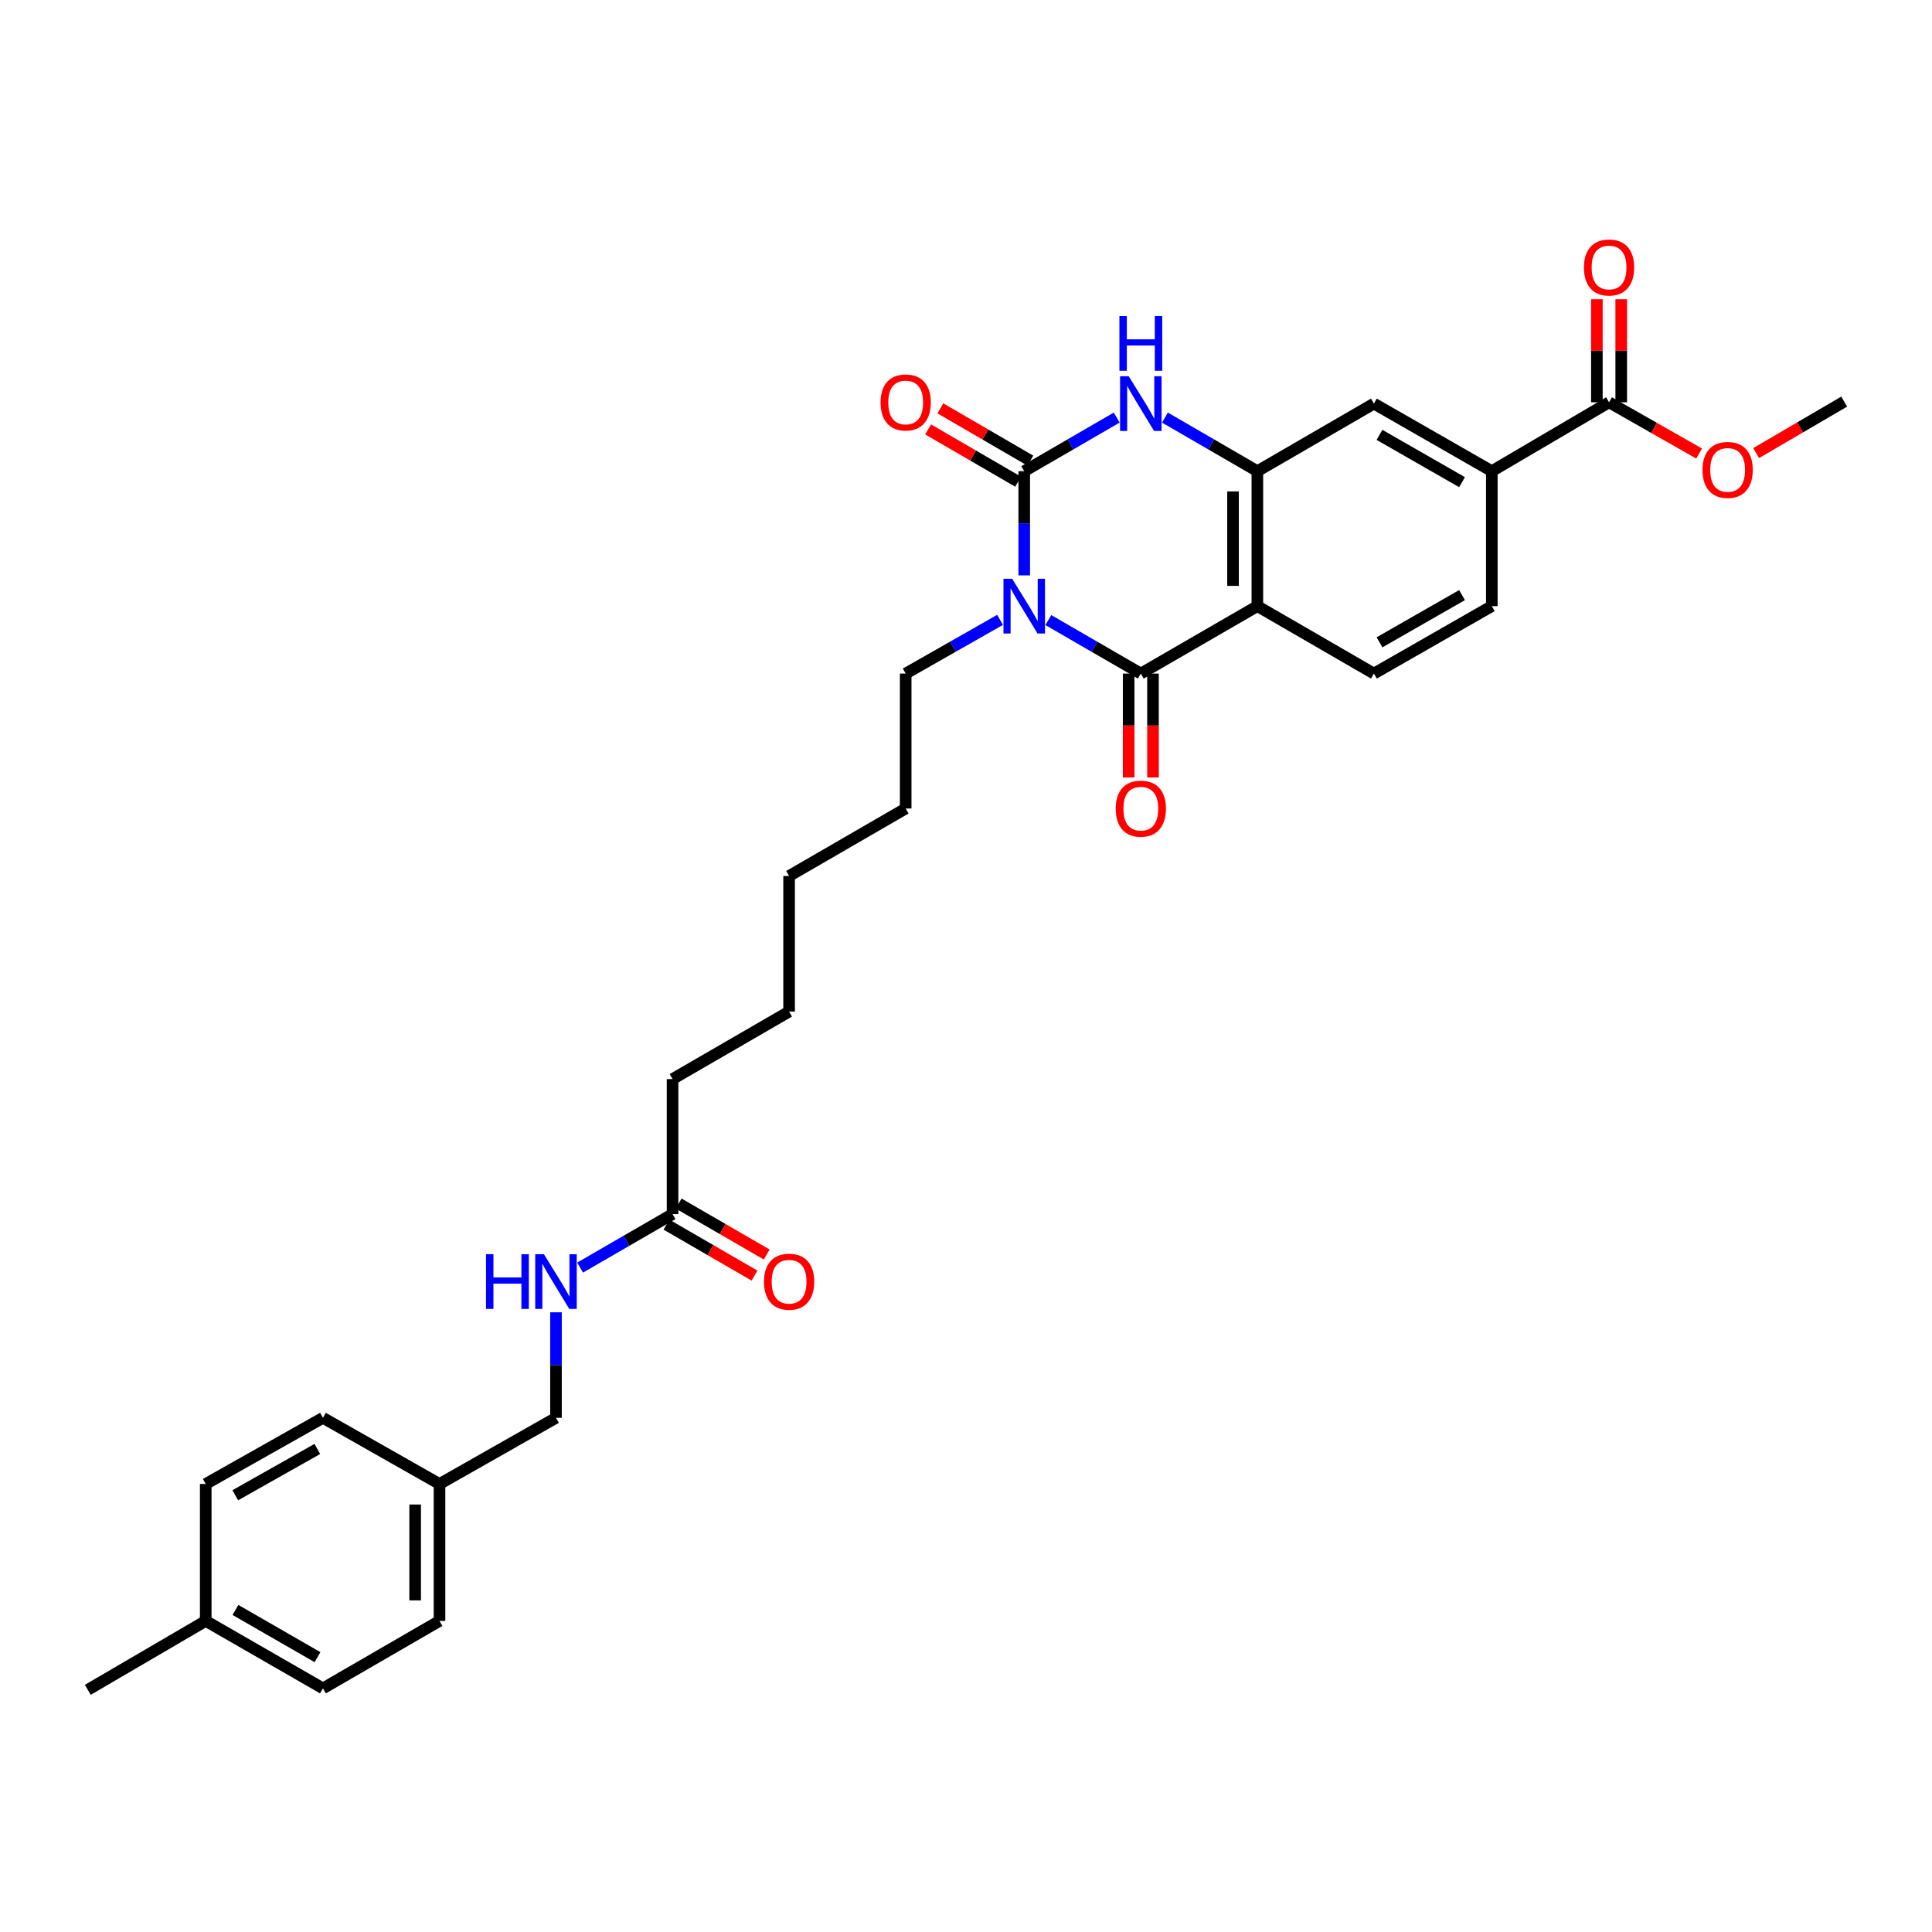 <?xml version='1.0' encoding='iso-8859-1'?>
<svg version='1.1' baseProfile='full'
              xmlns='http://www.w3.org/2000/svg'
                      xmlns:rdkit='http://www.rdkit.org/xml'
                      xmlns:xlink='http://www.w3.org/1999/xlink'
                  xml:space='preserve'
width='1000px' height='1000px' viewBox='0 0 1000 1000'>
<!-- END OF HEADER -->
<rect style='opacity:1.0;fill:#FFFFFF;stroke:none' width='1000' height='1000' x='0' y='0'> </rect>
<path class='bond-0' d='M 530.141,297.819 L 530.141,270.849' style='fill:none;fill-rule:evenodd;stroke:#0000FF;stroke-width:6px;stroke-linecap:butt;stroke-linejoin:miter;stroke-opacity:1' />
<path class='bond-0' d='M 530.141,270.849 L 530.141,243.879' style='fill:none;fill-rule:evenodd;stroke:#000000;stroke-width:6px;stroke-linecap:butt;stroke-linejoin:miter;stroke-opacity:1' />
<path class='bond-1' d='M 542.624,320.948 L 566.555,334.795' style='fill:none;fill-rule:evenodd;stroke:#0000FF;stroke-width:6px;stroke-linecap:butt;stroke-linejoin:miter;stroke-opacity:1' />
<path class='bond-1' d='M 566.555,334.795 L 590.486,348.641' style='fill:none;fill-rule:evenodd;stroke:#000000;stroke-width:6px;stroke-linecap:butt;stroke-linejoin:miter;stroke-opacity:1' />
<path class='bond-16' d='M 517.636,320.841 L 493.208,334.741' style='fill:none;fill-rule:evenodd;stroke:#0000FF;stroke-width:6px;stroke-linecap:butt;stroke-linejoin:miter;stroke-opacity:1' />
<path class='bond-16' d='M 493.208,334.741 L 468.781,348.641' style='fill:none;fill-rule:evenodd;stroke:#000000;stroke-width:6px;stroke-linecap:butt;stroke-linejoin:miter;stroke-opacity:1' />
<path class='bond-3' d='M 530.141,243.879 L 554.072,230.011' style='fill:none;fill-rule:evenodd;stroke:#000000;stroke-width:6px;stroke-linecap:butt;stroke-linejoin:miter;stroke-opacity:1' />
<path class='bond-3' d='M 554.072,230.011 L 578.003,216.142' style='fill:none;fill-rule:evenodd;stroke:#0000FF;stroke-width:6px;stroke-linecap:butt;stroke-linejoin:miter;stroke-opacity:1' />
<path class='bond-9' d='M 533.307,238.431 L 510.014,224.897' style='fill:none;fill-rule:evenodd;stroke:#000000;stroke-width:6px;stroke-linecap:butt;stroke-linejoin:miter;stroke-opacity:1' />
<path class='bond-9' d='M 510.014,224.897 L 486.72,211.364' style='fill:none;fill-rule:evenodd;stroke:#FF0000;stroke-width:6px;stroke-linecap:butt;stroke-linejoin:miter;stroke-opacity:1' />
<path class='bond-9' d='M 526.975,249.328 L 503.682,235.794' style='fill:none;fill-rule:evenodd;stroke:#000000;stroke-width:6px;stroke-linecap:butt;stroke-linejoin:miter;stroke-opacity:1' />
<path class='bond-9' d='M 503.682,235.794 L 480.389,222.26' style='fill:none;fill-rule:evenodd;stroke:#FF0000;stroke-width:6px;stroke-linecap:butt;stroke-linejoin:miter;stroke-opacity:1' />
<path class='bond-2' d='M 590.486,348.641 L 650.81,313.725' style='fill:none;fill-rule:evenodd;stroke:#000000;stroke-width:6px;stroke-linecap:butt;stroke-linejoin:miter;stroke-opacity:1' />
<path class='bond-10' d='M 584.185,348.641 L 584.185,375.528' style='fill:none;fill-rule:evenodd;stroke:#000000;stroke-width:6px;stroke-linecap:butt;stroke-linejoin:miter;stroke-opacity:1' />
<path class='bond-10' d='M 584.185,375.528 L 584.185,402.414' style='fill:none;fill-rule:evenodd;stroke:#FF0000;stroke-width:6px;stroke-linecap:butt;stroke-linejoin:miter;stroke-opacity:1' />
<path class='bond-10' d='M 596.787,348.641 L 596.787,375.528' style='fill:none;fill-rule:evenodd;stroke:#000000;stroke-width:6px;stroke-linecap:butt;stroke-linejoin:miter;stroke-opacity:1' />
<path class='bond-10' d='M 596.787,375.528 L 596.787,402.414' style='fill:none;fill-rule:evenodd;stroke:#FF0000;stroke-width:6px;stroke-linecap:butt;stroke-linejoin:miter;stroke-opacity:1' />
<path class='bond-4' d='M 650.81,313.725 L 650.81,243.879' style='fill:none;fill-rule:evenodd;stroke:#000000;stroke-width:6px;stroke-linecap:butt;stroke-linejoin:miter;stroke-opacity:1' />
<path class='bond-4' d='M 638.208,303.248 L 638.208,254.356' style='fill:none;fill-rule:evenodd;stroke:#000000;stroke-width:6px;stroke-linecap:butt;stroke-linejoin:miter;stroke-opacity:1' />
<path class='bond-7' d='M 650.81,313.725 L 711.134,348.641' style='fill:none;fill-rule:evenodd;stroke:#000000;stroke-width:6px;stroke-linecap:butt;stroke-linejoin:miter;stroke-opacity:1' />
<path class='bond-31' d='M 602.969,216.144 L 626.89,230.012' style='fill:none;fill-rule:evenodd;stroke:#0000FF;stroke-width:6px;stroke-linecap:butt;stroke-linejoin:miter;stroke-opacity:1' />
<path class='bond-31' d='M 626.89,230.012 L 650.81,243.879' style='fill:none;fill-rule:evenodd;stroke:#000000;stroke-width:6px;stroke-linecap:butt;stroke-linejoin:miter;stroke-opacity:1' />
<path class='bond-6' d='M 650.81,243.879 L 711.134,208.907' style='fill:none;fill-rule:evenodd;stroke:#000000;stroke-width:6px;stroke-linecap:butt;stroke-linejoin:miter;stroke-opacity:1' />
<path class='bond-5' d='M 832.84,208.228 L 772.159,243.879' style='fill:none;fill-rule:evenodd;stroke:#000000;stroke-width:6px;stroke-linecap:butt;stroke-linejoin:miter;stroke-opacity:1' />
<path class='bond-14' d='M 839.141,208.228 L 839.141,181.551' style='fill:none;fill-rule:evenodd;stroke:#000000;stroke-width:6px;stroke-linecap:butt;stroke-linejoin:miter;stroke-opacity:1' />
<path class='bond-14' d='M 839.141,181.551 L 839.141,154.875' style='fill:none;fill-rule:evenodd;stroke:#FF0000;stroke-width:6px;stroke-linecap:butt;stroke-linejoin:miter;stroke-opacity:1' />
<path class='bond-14' d='M 826.539,208.228 L 826.539,181.551' style='fill:none;fill-rule:evenodd;stroke:#000000;stroke-width:6px;stroke-linecap:butt;stroke-linejoin:miter;stroke-opacity:1' />
<path class='bond-14' d='M 826.539,181.551 L 826.539,154.875' style='fill:none;fill-rule:evenodd;stroke:#FF0000;stroke-width:6px;stroke-linecap:butt;stroke-linejoin:miter;stroke-opacity:1' />
<path class='bond-18' d='M 832.84,208.228 L 856.148,221.487' style='fill:none;fill-rule:evenodd;stroke:#000000;stroke-width:6px;stroke-linecap:butt;stroke-linejoin:miter;stroke-opacity:1' />
<path class='bond-18' d='M 856.148,221.487 L 879.456,234.745' style='fill:none;fill-rule:evenodd;stroke:#FF0000;stroke-width:6px;stroke-linecap:butt;stroke-linejoin:miter;stroke-opacity:1' />
<path class='bond-32' d='M 711.134,208.907 L 772.159,243.879' style='fill:none;fill-rule:evenodd;stroke:#000000;stroke-width:6px;stroke-linecap:butt;stroke-linejoin:miter;stroke-opacity:1' />
<path class='bond-32' d='M 714.022,225.087 L 756.739,249.568' style='fill:none;fill-rule:evenodd;stroke:#000000;stroke-width:6px;stroke-linecap:butt;stroke-linejoin:miter;stroke-opacity:1' />
<path class='bond-13' d='M 711.134,348.641 L 772.159,313.725' style='fill:none;fill-rule:evenodd;stroke:#000000;stroke-width:6px;stroke-linecap:butt;stroke-linejoin:miter;stroke-opacity:1' />
<path class='bond-13' d='M 714.029,332.465 L 756.746,308.024' style='fill:none;fill-rule:evenodd;stroke:#000000;stroke-width:6px;stroke-linecap:butt;stroke-linejoin:miter;stroke-opacity:1' />
<path class='bond-8' d='M 772.159,243.879 L 772.159,313.725' style='fill:none;fill-rule:evenodd;stroke:#000000;stroke-width:6px;stroke-linecap:butt;stroke-linejoin:miter;stroke-opacity:1' />
<path class='bond-11' d='M 348.111,628.411 L 348.111,558.53' style='fill:none;fill-rule:evenodd;stroke:#000000;stroke-width:6px;stroke-linecap:butt;stroke-linejoin:miter;stroke-opacity:1' />
<path class='bond-12' d='M 348.111,628.411 L 324.187,642.257' style='fill:none;fill-rule:evenodd;stroke:#000000;stroke-width:6px;stroke-linecap:butt;stroke-linejoin:miter;stroke-opacity:1' />
<path class='bond-12' d='M 324.187,642.257 L 300.263,656.102' style='fill:none;fill-rule:evenodd;stroke:#0000FF;stroke-width:6px;stroke-linecap:butt;stroke-linejoin:miter;stroke-opacity:1' />
<path class='bond-15' d='M 344.955,633.864 L 367.746,647.056' style='fill:none;fill-rule:evenodd;stroke:#000000;stroke-width:6px;stroke-linecap:butt;stroke-linejoin:miter;stroke-opacity:1' />
<path class='bond-15' d='M 367.746,647.056 L 390.536,660.247' style='fill:none;fill-rule:evenodd;stroke:#FF0000;stroke-width:6px;stroke-linecap:butt;stroke-linejoin:miter;stroke-opacity:1' />
<path class='bond-15' d='M 351.268,622.957 L 374.059,636.148' style='fill:none;fill-rule:evenodd;stroke:#000000;stroke-width:6px;stroke-linecap:butt;stroke-linejoin:miter;stroke-opacity:1' />
<path class='bond-15' d='M 374.059,636.148 L 396.85,649.34' style='fill:none;fill-rule:evenodd;stroke:#FF0000;stroke-width:6px;stroke-linecap:butt;stroke-linejoin:miter;stroke-opacity:1' />
<path class='bond-17' d='M 287.78,679.25 L 287.78,706.558' style='fill:none;fill-rule:evenodd;stroke:#0000FF;stroke-width:6px;stroke-linecap:butt;stroke-linejoin:miter;stroke-opacity:1' />
<path class='bond-17' d='M 287.78,706.558 L 287.78,733.866' style='fill:none;fill-rule:evenodd;stroke:#000000;stroke-width:6px;stroke-linecap:butt;stroke-linejoin:miter;stroke-opacity:1' />
<path class='bond-28' d='M 468.781,348.641 L 468.781,418.48' style='fill:none;fill-rule:evenodd;stroke:#000000;stroke-width:6px;stroke-linecap:butt;stroke-linejoin:miter;stroke-opacity:1' />
<path class='bond-19' d='M 287.78,733.866 L 227.484,768.103' style='fill:none;fill-rule:evenodd;stroke:#000000;stroke-width:6px;stroke-linecap:butt;stroke-linejoin:miter;stroke-opacity:1' />
<path class='bond-27' d='M 908.968,234.521 L 931.757,221.196' style='fill:none;fill-rule:evenodd;stroke:#FF0000;stroke-width:6px;stroke-linecap:butt;stroke-linejoin:miter;stroke-opacity:1' />
<path class='bond-27' d='M 931.757,221.196 L 954.545,207.871' style='fill:none;fill-rule:evenodd;stroke:#000000;stroke-width:6px;stroke-linecap:butt;stroke-linejoin:miter;stroke-opacity:1' />
<path class='bond-21' d='M 227.484,768.103 L 167.16,733.866' style='fill:none;fill-rule:evenodd;stroke:#000000;stroke-width:6px;stroke-linecap:butt;stroke-linejoin:miter;stroke-opacity:1' />
<path class='bond-22' d='M 227.484,768.103 L 227.484,838.985' style='fill:none;fill-rule:evenodd;stroke:#000000;stroke-width:6px;stroke-linecap:butt;stroke-linejoin:miter;stroke-opacity:1' />
<path class='bond-22' d='M 214.882,778.735 L 214.882,828.353' style='fill:none;fill-rule:evenodd;stroke:#000000;stroke-width:6px;stroke-linecap:butt;stroke-linejoin:miter;stroke-opacity:1' />
<path class='bond-20' d='M 106.479,838.985 L 167.16,873.908' style='fill:none;fill-rule:evenodd;stroke:#000000;stroke-width:6px;stroke-linecap:butt;stroke-linejoin:miter;stroke-opacity:1' />
<path class='bond-20' d='M 121.867,833.301 L 164.344,857.747' style='fill:none;fill-rule:evenodd;stroke:#000000;stroke-width:6px;stroke-linecap:butt;stroke-linejoin:miter;stroke-opacity:1' />
<path class='bond-26' d='M 106.479,838.985 L 45.455,874.65' style='fill:none;fill-rule:evenodd;stroke:#000000;stroke-width:6px;stroke-linecap:butt;stroke-linejoin:miter;stroke-opacity:1' />
<path class='bond-33' d='M 106.479,838.985 L 106.479,768.103' style='fill:none;fill-rule:evenodd;stroke:#000000;stroke-width:6px;stroke-linecap:butt;stroke-linejoin:miter;stroke-opacity:1' />
<path class='bond-23' d='M 167.16,733.866 L 106.479,768.103' style='fill:none;fill-rule:evenodd;stroke:#000000;stroke-width:6px;stroke-linecap:butt;stroke-linejoin:miter;stroke-opacity:1' />
<path class='bond-23' d='M 164.251,749.977 L 121.774,773.943' style='fill:none;fill-rule:evenodd;stroke:#000000;stroke-width:6px;stroke-linecap:butt;stroke-linejoin:miter;stroke-opacity:1' />
<path class='bond-24' d='M 227.484,838.985 L 167.16,873.908' style='fill:none;fill-rule:evenodd;stroke:#000000;stroke-width:6px;stroke-linecap:butt;stroke-linejoin:miter;stroke-opacity:1' />
<path class='bond-25' d='M 348.111,558.53 L 408.436,523.6' style='fill:none;fill-rule:evenodd;stroke:#000000;stroke-width:6px;stroke-linecap:butt;stroke-linejoin:miter;stroke-opacity:1' />
<path class='bond-30' d='M 468.781,418.48 L 408.436,453.41' style='fill:none;fill-rule:evenodd;stroke:#000000;stroke-width:6px;stroke-linecap:butt;stroke-linejoin:miter;stroke-opacity:1' />
<path class='bond-29' d='M 408.436,523.6 L 408.436,453.41' style='fill:none;fill-rule:evenodd;stroke:#000000;stroke-width:6px;stroke-linecap:butt;stroke-linejoin:miter;stroke-opacity:1' />
<path  class='atom-0' d='M 523.881 299.565
L 533.161 314.565
Q 534.081 316.045, 535.561 318.725
Q 537.041 321.405, 537.121 321.565
L 537.121 299.565
L 540.881 299.565
L 540.881 327.885
L 537.001 327.885
L 527.041 311.485
Q 525.881 309.565, 524.641 307.365
Q 523.441 305.165, 523.081 304.485
L 523.081 327.885
L 519.401 327.885
L 519.401 299.565
L 523.881 299.565
' fill='#0000FF'/>
<path  class='atom-4' d='M 584.226 194.747
L 593.506 209.747
Q 594.426 211.227, 595.906 213.907
Q 597.386 216.587, 597.466 216.747
L 597.466 194.747
L 601.226 194.747
L 601.226 223.067
L 597.346 223.067
L 587.386 206.667
Q 586.226 204.747, 584.986 202.547
Q 583.786 200.347, 583.426 199.667
L 583.426 223.067
L 579.746 223.067
L 579.746 194.747
L 584.226 194.747
' fill='#0000FF'/>
<path  class='atom-4' d='M 579.406 163.595
L 583.246 163.595
L 583.246 175.635
L 597.726 175.635
L 597.726 163.595
L 601.566 163.595
L 601.566 191.915
L 597.726 191.915
L 597.726 178.835
L 583.246 178.835
L 583.246 191.915
L 579.406 191.915
L 579.406 163.595
' fill='#0000FF'/>
<path  class='atom-10' d='M 455.781 208.308
Q 455.781 201.508, 459.141 197.708
Q 462.501 193.908, 468.781 193.908
Q 475.061 193.908, 478.421 197.708
Q 481.781 201.508, 481.781 208.308
Q 481.781 215.188, 478.381 219.108
Q 474.981 222.988, 468.781 222.988
Q 462.541 222.988, 459.141 219.108
Q 455.781 215.228, 455.781 208.308
M 468.781 219.788
Q 473.101 219.788, 475.421 216.908
Q 477.781 213.988, 477.781 208.308
Q 477.781 202.748, 475.421 199.948
Q 473.101 197.108, 468.781 197.108
Q 464.461 197.108, 462.101 199.908
Q 459.781 202.708, 459.781 208.308
Q 459.781 214.028, 462.101 216.908
Q 464.461 219.788, 468.781 219.788
' fill='#FF0000'/>
<path  class='atom-11' d='M 577.486 418.56
Q 577.486 411.76, 580.846 407.96
Q 584.206 404.16, 590.486 404.16
Q 596.766 404.16, 600.126 407.96
Q 603.486 411.76, 603.486 418.56
Q 603.486 425.44, 600.086 429.36
Q 596.686 433.24, 590.486 433.24
Q 584.246 433.24, 580.846 429.36
Q 577.486 425.48, 577.486 418.56
M 590.486 430.04
Q 594.806 430.04, 597.126 427.16
Q 599.486 424.24, 599.486 418.56
Q 599.486 413, 597.126 410.2
Q 594.806 407.36, 590.486 407.36
Q 586.166 407.36, 583.806 410.16
Q 581.486 412.96, 581.486 418.56
Q 581.486 424.28, 583.806 427.16
Q 586.166 430.04, 590.486 430.04
' fill='#FF0000'/>
<path  class='atom-13' d='M 251.56 649.167
L 255.4 649.167
L 255.4 661.207
L 269.88 661.207
L 269.88 649.167
L 273.72 649.167
L 273.72 677.487
L 269.88 677.487
L 269.88 664.407
L 255.4 664.407
L 255.4 677.487
L 251.56 677.487
L 251.56 649.167
' fill='#0000FF'/>
<path  class='atom-13' d='M 281.52 649.167
L 290.8 664.167
Q 291.72 665.647, 293.2 668.327
Q 294.68 671.007, 294.76 671.167
L 294.76 649.167
L 298.52 649.167
L 298.52 677.487
L 294.64 677.487
L 284.68 661.087
Q 283.52 659.167, 282.28 656.967
Q 281.08 654.767, 280.72 654.087
L 280.72 677.487
L 277.04 677.487
L 277.04 649.167
L 281.52 649.167
' fill='#0000FF'/>
<path  class='atom-15' d='M 819.84 138.448
Q 819.84 131.648, 823.2 127.848
Q 826.56 124.048, 832.84 124.048
Q 839.12 124.048, 842.48 127.848
Q 845.84 131.648, 845.84 138.448
Q 845.84 145.328, 842.44 149.248
Q 839.04 153.128, 832.84 153.128
Q 826.6 153.128, 823.2 149.248
Q 819.84 145.368, 819.84 138.448
M 832.84 149.928
Q 837.16 149.928, 839.48 147.048
Q 841.84 144.128, 841.84 138.448
Q 841.84 132.888, 839.48 130.088
Q 837.16 127.248, 832.84 127.248
Q 828.52 127.248, 826.16 130.048
Q 823.84 132.848, 823.84 138.448
Q 823.84 144.168, 826.16 147.048
Q 828.52 149.928, 832.84 149.928
' fill='#FF0000'/>
<path  class='atom-16' d='M 395.436 663.407
Q 395.436 656.607, 398.796 652.807
Q 402.156 649.007, 408.436 649.007
Q 414.716 649.007, 418.076 652.807
Q 421.436 656.607, 421.436 663.407
Q 421.436 670.287, 418.036 674.207
Q 414.636 678.087, 408.436 678.087
Q 402.196 678.087, 398.796 674.207
Q 395.436 670.327, 395.436 663.407
M 408.436 674.887
Q 412.756 674.887, 415.076 672.007
Q 417.436 669.087, 417.436 663.407
Q 417.436 657.847, 415.076 655.047
Q 412.756 652.207, 408.436 652.207
Q 404.116 652.207, 401.756 655.007
Q 399.436 657.807, 399.436 663.407
Q 399.436 669.127, 401.756 672.007
Q 404.116 674.887, 408.436 674.887
' fill='#FF0000'/>
<path  class='atom-19' d='M 881.221 243.224
Q 881.221 236.424, 884.581 232.624
Q 887.941 228.824, 894.221 228.824
Q 900.501 228.824, 903.861 232.624
Q 907.221 236.424, 907.221 243.224
Q 907.221 250.104, 903.821 254.024
Q 900.421 257.904, 894.221 257.904
Q 887.981 257.904, 884.581 254.024
Q 881.221 250.144, 881.221 243.224
M 894.221 254.704
Q 898.541 254.704, 900.861 251.824
Q 903.221 248.904, 903.221 243.224
Q 903.221 237.664, 900.861 234.864
Q 898.541 232.024, 894.221 232.024
Q 889.901 232.024, 887.541 234.824
Q 885.221 237.624, 885.221 243.224
Q 885.221 248.944, 887.541 251.824
Q 889.901 254.704, 894.221 254.704
' fill='#FF0000'/>
</svg>

